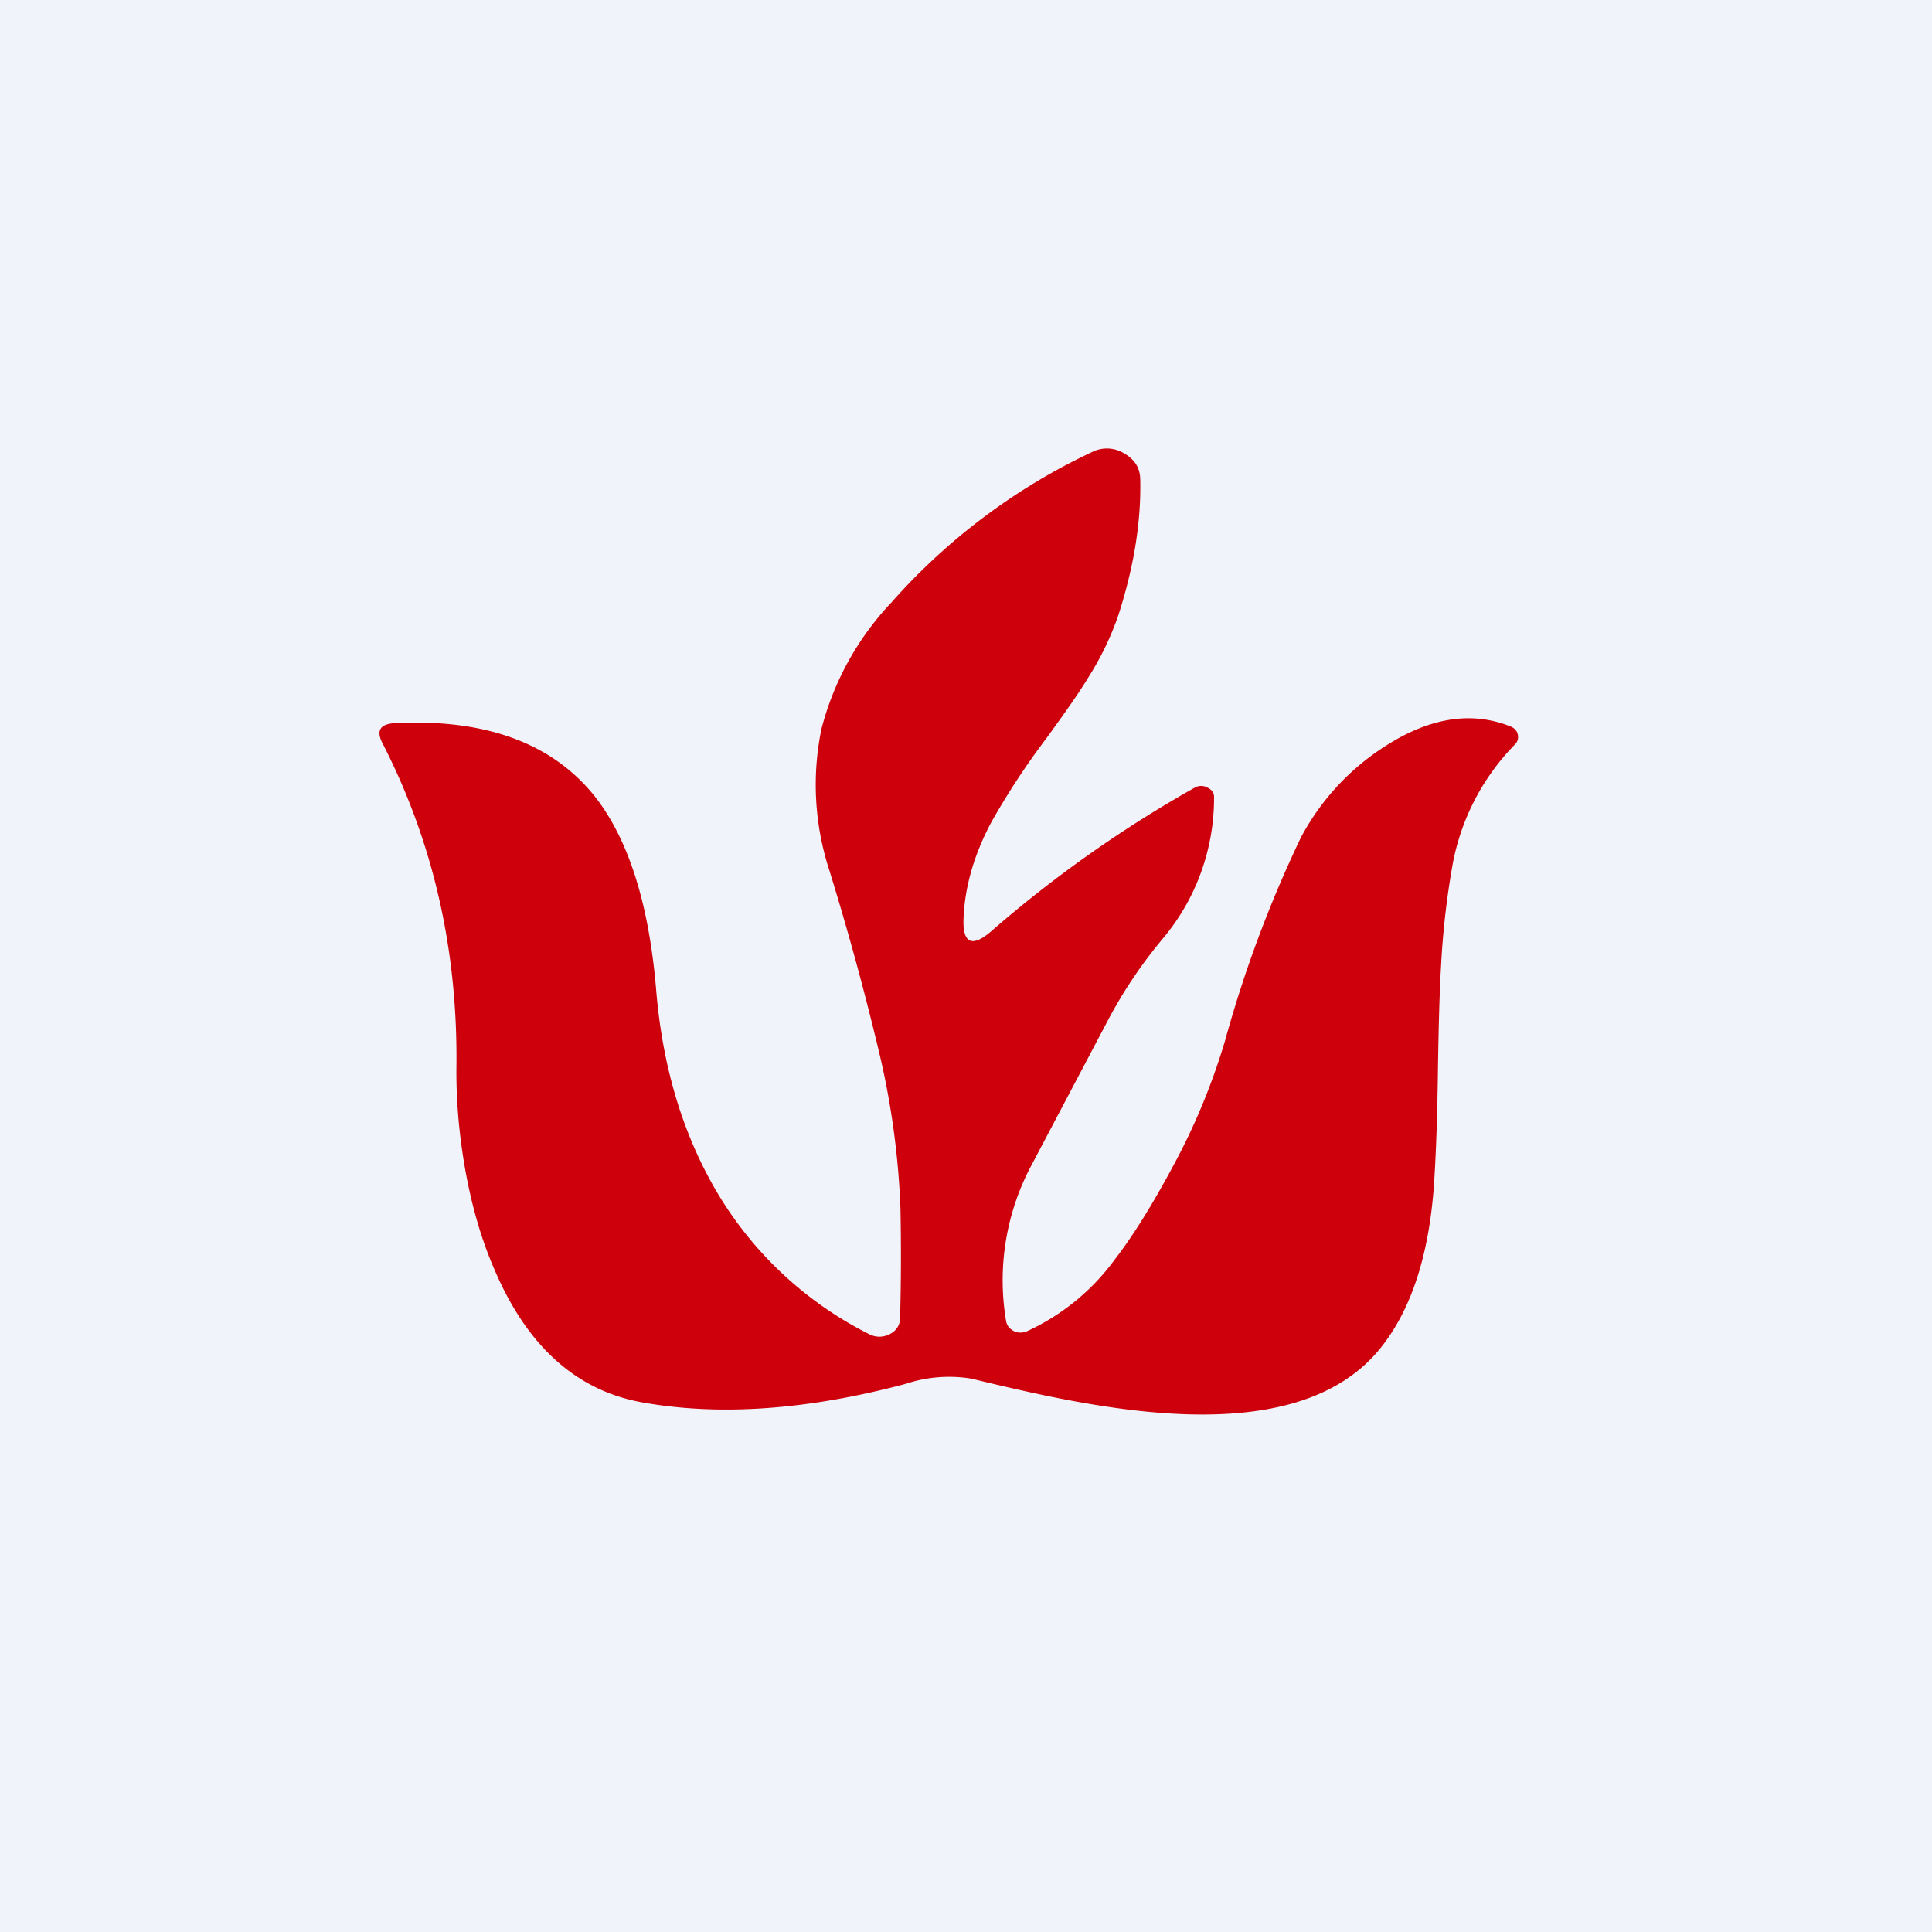 <svg width="56" height="56" viewBox="0 0 56 56" xmlns="http://www.w3.org/2000/svg"><path fill="#F0F3FA" d="M0 0h56v56H0z"/><path d="M28.15 39.96a3.97 3.97 0 0 0-1.89.15c-2.85.76-5.4.94-7.64.54-1.91-.34-3.35-1.63-4.3-3.88-.39-.9-.67-1.9-.86-3.01-.16-.96-.24-1.9-.23-2.84.04-3.38-.67-6.51-2.15-9.39-.18-.36-.06-.54.36-.57 2.62-.13 4.55.57 5.79 2.11.98 1.24 1.58 3.11 1.79 5.63.18 2.18.75 4.1 1.7 5.75a10.72 10.72 0 0 0 4.47 4.22c.2.1.4.1.6 0 .2-.1.3-.27.3-.48.03-1.1.03-2.15.01-3.17a23.34 23.34 0 0 0-.64-4.61 82.98 82.98 0 0 0-1.42-5.18 8 8 0 0 1-.23-4.1 8.37 8.37 0 0 1 2.03-3.67 17.95 17.95 0 0 1 5.82-4.36.95.95 0 0 1 .92.04c.3.17.46.41.47.74.03 1.23-.18 2.54-.63 3.94a8.54 8.54 0 0 1-.89 1.84c-.24.4-.64.97-1.2 1.74a21.53 21.53 0 0 0-1.6 2.44c-.5.94-.76 1.86-.8 2.75-.04.77.25.9.85.36a35.6 35.6 0 0 1 5.85-4.12.37.37 0 0 1 .37 0c.13.06.2.16.19.3a6.33 6.33 0 0 1-1.48 4.07 13.5 13.5 0 0 0-1.61 2.4l-2.2 4.17a7.08 7.08 0 0 0-.74 4.51c.02.14.1.23.22.3.12.06.25.06.38.01a6.5 6.5 0 0 0 2.55-2.08c.52-.67 1.1-1.6 1.73-2.78a19 19 0 0 0 1.47-3.57 35.42 35.42 0 0 1 2.2-5.89 7.07 7.07 0 0 1 2.47-2.66c1.29-.82 2.49-1 3.61-.55.1.04.18.12.2.22a.3.3 0 0 1-.08.3 6.7 6.7 0 0 0-1.8 3.45 23.5 23.5 0 0 0-.34 2.97c-.04.66-.07 1.66-.09 2.98-.02 1.59-.07 2.77-.13 3.55-.16 1.93-.66 3.43-1.5 4.5-2.5 3.19-8.52 1.74-11.9.93Z" fill="#CE000C"/></svg>